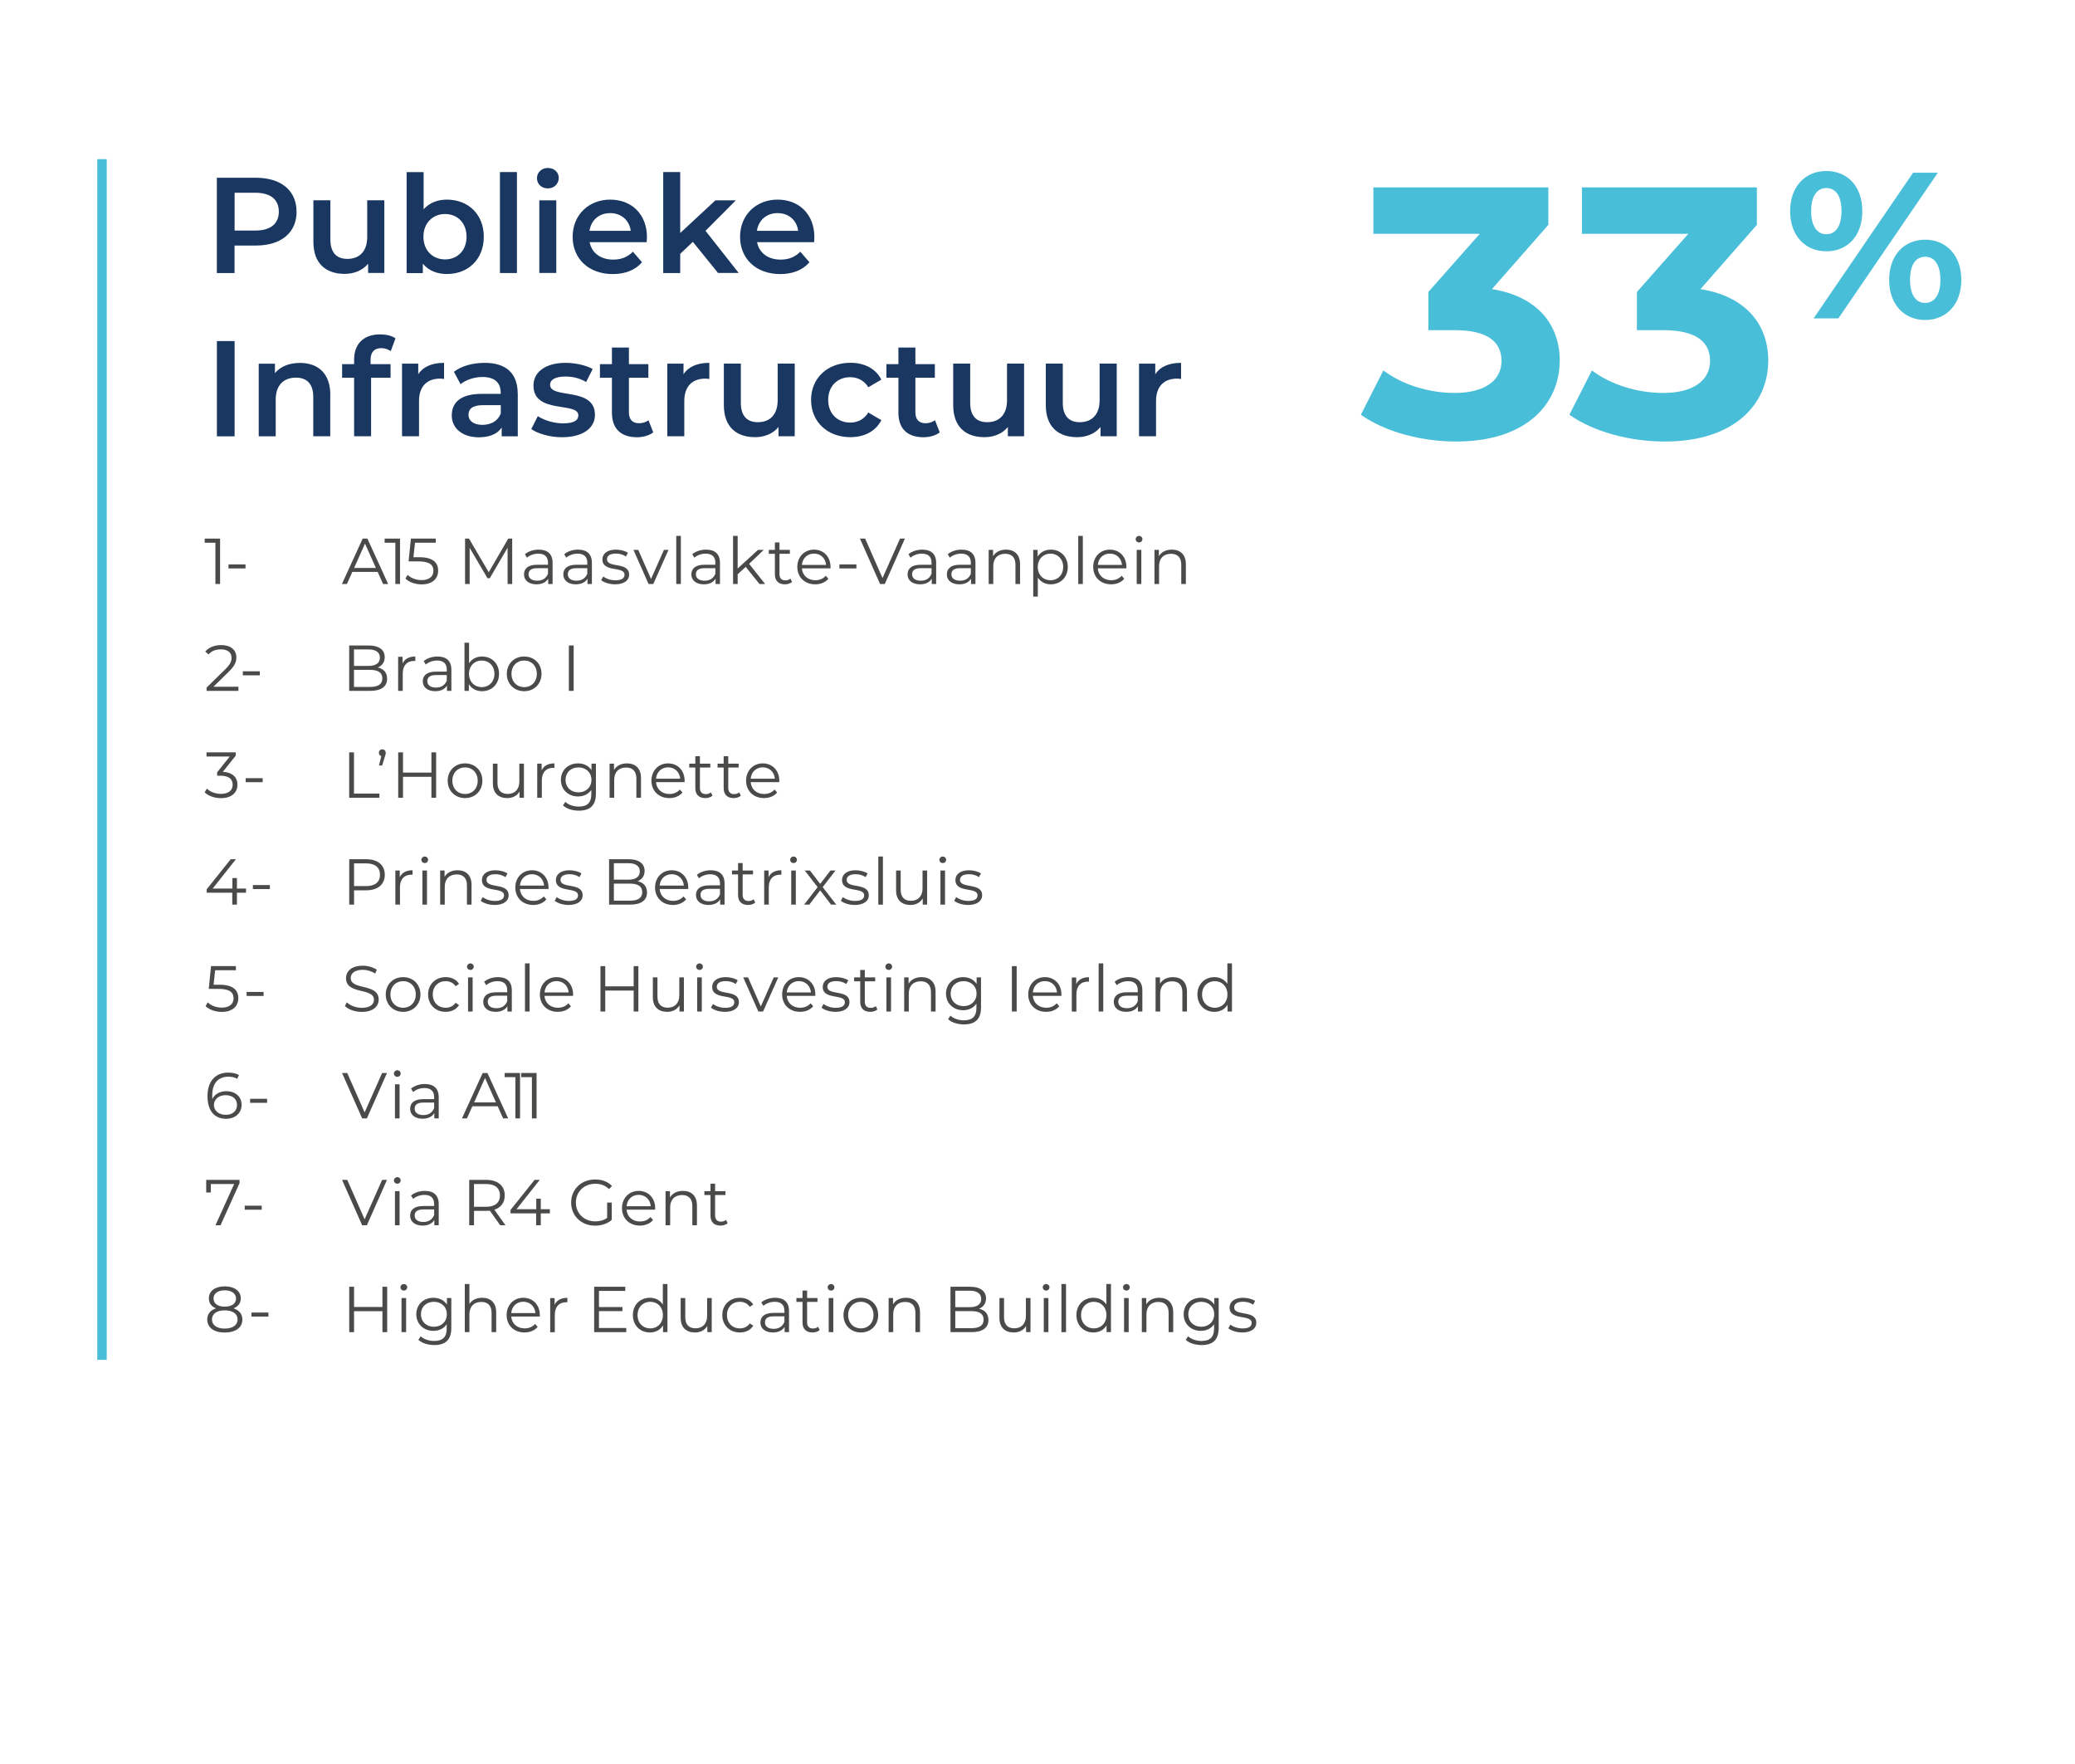 <?xml version="1.0" encoding="UTF-8"?> <svg xmlns="http://www.w3.org/2000/svg" id="Laag_2" data-name="Laag 2" viewBox="0 0 320 272"><rect x="15" y="24.54" width="1.46" height="185.14" fill="#49bed8" stroke-width="0"></rect><g><path d="M45.74,32.64c0,3.23-2.39,5.22-6.25,5.22h-3.32v4.24h-2.73v-14.69h6.04c3.86,0,6.25,1.97,6.25,5.22ZM43,32.64c0-1.85-1.24-2.92-3.63-2.92h-3.19v5.83h3.19c2.39,0,3.63-1.07,3.63-2.92Z" fill="#193760" stroke-width="0"></path><path d="M59.27,30.89v11.2h-2.5v-1.43c-.84,1.03-2.16,1.57-3.61,1.57-2.87,0-4.83-1.57-4.83-4.95v-6.4h2.62v6.04c0,2.04.96,3,2.62,3,1.83,0,3.06-1.13,3.06-3.38v-5.66h2.62Z" fill="#193760" stroke-width="0"></path><path d="M74.61,36.5c0,3.48-2.41,5.75-5.69,5.75-1.53,0-2.83-.52-3.71-1.59v1.45h-2.5v-15.57h2.62v5.73c.9-1.01,2.16-1.49,3.59-1.49,3.27,0,5.69,2.25,5.69,5.73ZM71.95,36.5c0-2.14-1.43-3.5-3.31-3.5s-3.34,1.36-3.34,3.5,1.45,3.5,3.34,3.5,3.31-1.36,3.31-3.5Z" fill="#193760" stroke-width="0"></path><path d="M77.1,26.53h2.62v15.57h-2.62v-15.57Z" fill="#193760" stroke-width="0"></path><path d="M82.81,27.47c0-.88.71-1.57,1.68-1.57s1.68.65,1.68,1.51c0,.92-.69,1.64-1.68,1.64s-1.68-.69-1.68-1.57ZM83.17,30.89h2.62v11.2h-2.62v-11.2Z" fill="#193760" stroke-width="0"></path><path d="M99.72,37.34h-8.79c.31,1.64,1.68,2.69,3.63,2.69,1.26,0,2.24-.4,3.04-1.22l1.41,1.62c-1.01,1.2-2.58,1.83-4.51,1.83-3.76,0-6.19-2.41-6.19-5.75s2.45-5.73,5.79-5.73,5.67,2.29,5.67,5.79c0,.21-.02.52-.04.78ZM90.91,35.59h6.36c-.21-1.62-1.45-2.73-3.17-2.73s-2.94,1.09-3.19,2.73Z" fill="#193760" stroke-width="0"></path><path d="M106.85,37.29l-1.95,1.85v2.96h-2.62v-15.57h2.62v9.4l5.43-5.04h3.15l-4.68,4.7,5.12,6.5h-3.19l-3.88-4.8Z" fill="#193760" stroke-width="0"></path><path d="M125.54,37.34h-8.79c.31,1.64,1.68,2.69,3.63,2.69,1.26,0,2.24-.4,3.04-1.22l1.41,1.62c-1.01,1.2-2.58,1.83-4.51,1.83-3.76,0-6.19-2.41-6.19-5.75s2.45-5.73,5.79-5.73,5.67,2.29,5.67,5.79c0,.21-.02.52-.04.78ZM116.73,35.59h6.36c-.21-1.62-1.45-2.73-3.17-2.73s-2.94,1.09-3.19,2.73Z" fill="#193760" stroke-width="0"></path></g><g><path d="M33.45,52.59h2.73v14.69h-2.73v-14.69Z" fill="#193760" stroke-width="0"></path><path d="M50.93,60.85v6.42h-2.62v-6.08c0-1.99-.99-2.96-2.66-2.96-1.87,0-3.13,1.13-3.13,3.38v5.67h-2.62v-11.2h2.5v1.45c.86-1.03,2.22-1.57,3.86-1.57,2.69,0,4.68,1.53,4.68,4.91Z" fill="#193760" stroke-width="0"></path><path d="M57.15,55.48v.67h3.08v2.1h-3v9.02h-2.62v-9.02h-1.85v-2.1h1.85v-.71c0-2.35,1.41-3.88,4.01-3.88.9,0,1.78.19,2.37.61l-.73,1.97c-.4-.27-.9-.46-1.45-.46-1.09,0-1.66.61-1.66,1.8Z" fill="#193760" stroke-width="0"></path><path d="M68.48,55.94v2.5c-.23-.04-.42-.06-.61-.06-1.99,0-3.25,1.17-3.25,3.46v5.43h-2.62v-11.2h2.5v1.64c.76-1.17,2.12-1.76,3.99-1.76Z" fill="#193760" stroke-width="0"></path><path d="M79.85,60.71v6.57h-2.48v-1.36c-.63.97-1.85,1.51-3.52,1.51-2.56,0-4.18-1.41-4.18-3.36s1.26-3.34,4.66-3.34h2.89v-.17c0-1.53-.92-2.43-2.79-2.43-1.26,0-2.56.42-3.4,1.11l-1.03-1.91c1.2-.92,2.94-1.38,4.74-1.38,3.23,0,5.1,1.53,5.1,4.76ZM77.23,63.77v-1.3h-2.71c-1.78,0-2.27.67-2.27,1.49,0,.94.8,1.55,2.14,1.55s2.39-.59,2.83-1.74Z" fill="#193760" stroke-width="0"></path><path d="M81.93,66.16l1.01-1.99c.99.65,2.5,1.11,3.9,1.11,1.66,0,2.35-.46,2.35-1.24,0-2.14-6.92-.13-6.92-4.59,0-2.12,1.91-3.5,4.93-3.5,1.49,0,3.19.36,4.2.96l-1.01,1.99c-1.07-.63-2.14-.84-3.21-.84-1.59,0-2.35.52-2.35,1.26,0,2.27,6.92.25,6.92,4.64,0,2.1-1.93,3.46-5.08,3.46-1.87,0-3.73-.55-4.74-1.26Z" fill="#193760" stroke-width="0"></path><path d="M100.75,66.66c-.63.5-1.57.76-2.52.76-2.45,0-3.86-1.3-3.86-3.78v-5.39h-1.85v-2.1h1.85v-2.56h2.62v2.56h3v2.1h-3v5.33c0,1.09.54,1.68,1.55,1.68.54,0,1.07-.15,1.47-.46l.73,1.87Z" fill="#193760" stroke-width="0"></path><path d="M109.39,55.94v2.5c-.23-.04-.42-.06-.61-.06-1.99,0-3.25,1.17-3.25,3.46v5.43h-2.62v-11.2h2.5v1.64c.75-1.17,2.12-1.76,3.99-1.76Z" fill="#193760" stroke-width="0"></path><path d="M122.56,56.07v11.2h-2.5v-1.43c-.84,1.03-2.16,1.57-3.61,1.57-2.87,0-4.82-1.57-4.82-4.95v-6.4h2.62v6.04c0,2.04.96,3,2.62,3,1.83,0,3.06-1.13,3.06-3.38v-5.66h2.62Z" fill="#193760" stroke-width="0"></path><path d="M125.08,61.67c0-3.36,2.52-5.73,6.06-5.73,2.18,0,3.92.9,4.78,2.6l-2.01,1.17c-.67-1.07-1.68-1.55-2.79-1.55-1.93,0-3.4,1.34-3.4,3.5s1.47,3.5,3.4,3.5c1.11,0,2.12-.48,2.79-1.55l2.01,1.18c-.86,1.68-2.6,2.62-4.78,2.62-3.55,0-6.06-2.39-6.06-5.75Z" fill="#193760" stroke-width="0"></path><path d="M144.93,66.66c-.63.5-1.57.76-2.52.76-2.45,0-3.86-1.3-3.86-3.78v-5.39h-1.85v-2.1h1.85v-2.56h2.62v2.56h3v2.1h-3v5.33c0,1.09.54,1.68,1.55,1.68.54,0,1.07-.15,1.47-.46l.73,1.87Z" fill="#193760" stroke-width="0"></path><path d="M157.93,56.07v11.2h-2.5v-1.43c-.84,1.03-2.16,1.57-3.61,1.57-2.87,0-4.82-1.57-4.82-4.95v-6.4h2.62v6.04c0,2.04.96,3,2.62,3,1.83,0,3.06-1.13,3.06-3.38v-5.66h2.62Z" fill="#193760" stroke-width="0"></path><path d="M172.22,56.07v11.2h-2.5v-1.43c-.84,1.03-2.16,1.57-3.61,1.57-2.88,0-4.83-1.57-4.83-4.95v-6.4h2.62v6.04c0,2.04.96,3,2.62,3,1.82,0,3.06-1.13,3.06-3.38v-5.66h2.62Z" fill="#193760" stroke-width="0"></path><path d="M182.14,55.94v2.5c-.23-.04-.42-.06-.61-.06-1.99,0-3.25,1.17-3.25,3.46v5.43h-2.62v-11.2h2.5v1.64c.76-1.17,2.12-1.76,3.99-1.76Z" fill="#193760" stroke-width="0"></path></g><g><path d="M33.94,83.05v7h-.72v-6.36h-1.65v-.64h2.37Z" fill="#4a4a49" stroke-width="0"></path><path d="M35.24,87.03h2.62v.62h-2.62v-.62Z" fill="#4a4a49" stroke-width="0"></path></g><g><path d="M58.24,88.18h-3.9l-.84,1.87h-.77l3.2-7h.73l3.2,7h-.78l-.84-1.87ZM57.97,87.58l-1.68-3.76-1.68,3.76h3.36Z" fill="#4a4a49" stroke-width="0"></path><path d="M61.69,83.05v7h-.72v-6.36h-1.65v-.64h2.37Z" fill="#4a4a49" stroke-width="0"></path><path d="M67.57,87.99c0,1.19-.83,2.12-2.54,2.12-1.01,0-1.97-.35-2.51-.9l.35-.57c.45.47,1.25.81,2.15.81,1.19,0,1.82-.58,1.82-1.43,0-.9-.56-1.46-2.34-1.46h-1.49l.36-3.51h3.83v.64h-3.2l-.24,2.23h.9c2.11,0,2.91.83,2.91,2.07Z" fill="#4a4a49" stroke-width="0"></path><path d="M78.99,83.05v7h-.71v-5.6l-2.75,4.71h-.35l-2.75-4.68v5.57h-.71v-7h.61l3.04,5.19,3.01-5.19h.61Z" fill="#4a4a49" stroke-width="0"></path><path d="M85.22,86.79v3.26h-.68v-.82c-.32.54-.94.87-1.81.87-1.19,0-1.92-.62-1.92-1.53,0-.81.52-1.49,2.03-1.49h1.67v-.32c0-.9-.51-1.39-1.49-1.39-.68,0-1.32.24-1.75.62l-.32-.53c.53-.45,1.31-.71,2.14-.71,1.36,0,2.13.68,2.13,2.04ZM84.51,88.47v-.86h-1.65c-1.02,0-1.35.4-1.35.94,0,.61.49.99,1.33.99s1.39-.38,1.67-1.07Z" fill="#4a4a49" stroke-width="0"></path><path d="M91.28,86.79v3.26h-.68v-.82c-.32.54-.94.87-1.81.87-1.19,0-1.92-.62-1.92-1.53,0-.81.52-1.49,2.03-1.49h1.67v-.32c0-.9-.51-1.39-1.49-1.39-.68,0-1.32.24-1.75.62l-.32-.53c.53-.45,1.31-.71,2.14-.71,1.36,0,2.13.68,2.13,2.04ZM90.57,88.47v-.86h-1.65c-1.02,0-1.35.4-1.35.94,0,.61.49.99,1.33.99s1.39-.38,1.67-1.07Z" fill="#4a4a49" stroke-width="0"></path><path d="M92.71,89.45l.32-.56c.42.33,1.13.59,1.87.59,1,0,1.41-.34,1.41-.86,0-1.37-3.41-.29-3.41-2.37,0-.86.74-1.5,2.08-1.5.68,0,1.42.19,1.86.49l-.31.57c-.46-.32-1.01-.45-1.55-.45-.95,0-1.37.37-1.37.87,0,1.42,3.41.35,3.41,2.37,0,.91-.8,1.5-2.17,1.5-.87,0-1.71-.28-2.14-.65Z" fill="#4a4a49" stroke-width="0"></path><path d="M103.09,84.79l-2.34,5.26h-.73l-2.33-5.26h.74l1.97,4.48,1.99-4.48h.7Z" fill="#4a4a49" stroke-width="0"></path><path d="M104.29,82.63h.71v7.42h-.71v-7.42Z" fill="#4a4a49" stroke-width="0"></path><path d="M111.03,86.79v3.26h-.68v-.82c-.32.54-.94.87-1.81.87-1.19,0-1.92-.62-1.92-1.53,0-.81.52-1.49,2.03-1.49h1.67v-.32c0-.9-.51-1.39-1.49-1.39-.68,0-1.32.24-1.75.62l-.32-.53c.53-.45,1.31-.71,2.14-.71,1.36,0,2.13.68,2.13,2.04ZM110.32,88.47v-.86h-1.65c-1.02,0-1.35.4-1.35.94,0,.61.49.99,1.33.99s1.39-.38,1.67-1.07Z" fill="#4a4a49" stroke-width="0"></path><path d="M115,87.41l-1.24,1.14v1.5h-.71v-7.42h.71v5.03l3.14-2.87h.88l-2.25,2.15,2.46,3.11h-.87l-2.12-2.64Z" fill="#4a4a49" stroke-width="0"></path><path d="M122.15,89.73c-.28.25-.7.37-1.11.37-.99,0-1.54-.56-1.54-1.53v-3.18h-.94v-.6h.94v-1.15h.71v1.15h1.6v.6h-1.6v3.14c0,.62.32.96.91.96.29,0,.58-.09.78-.27l.25.51Z" fill="#4a4a49" stroke-width="0"></path><path d="M128.07,87.64h-4.4c.08,1.1.92,1.83,2.07,1.83.64,0,1.21-.23,1.61-.69l.4.46c-.47.56-1.2.86-2.03.86-1.64,0-2.76-1.12-2.76-2.68s1.09-2.67,2.57-2.67,2.55,1.09,2.55,2.67c0,.06,0,.14,0,.22ZM123.67,87.11h3.73c-.09-1.03-.84-1.75-1.87-1.75s-1.77.72-1.86,1.75Z" fill="#4a4a49" stroke-width="0"></path><path d="M129.45,87.03h2.62v.62h-2.62v-.62Z" fill="#4a4a49" stroke-width="0"></path><path d="M139.55,83.05l-3.1,7h-.73l-3.1-7h.8l2.68,6.08,2.7-6.08h.75Z" fill="#4a4a49" stroke-width="0"></path><path d="M144.37,86.79v3.26h-.68v-.82c-.32.54-.94.87-1.81.87-1.19,0-1.92-.62-1.92-1.53,0-.81.52-1.49,2.03-1.49h1.67v-.32c0-.9-.51-1.39-1.49-1.39-.68,0-1.32.24-1.75.62l-.32-.53c.53-.45,1.31-.71,2.14-.71,1.36,0,2.13.68,2.13,2.04ZM143.66,88.47v-.86h-1.65c-1.02,0-1.35.4-1.35.94,0,.61.49.99,1.33.99s1.39-.38,1.67-1.07Z" fill="#4a4a49" stroke-width="0"></path><path d="M150.43,86.79v3.26h-.68v-.82c-.32.54-.94.87-1.81.87-1.19,0-1.92-.62-1.92-1.53,0-.81.52-1.49,2.03-1.49h1.67v-.32c0-.9-.51-1.39-1.49-1.39-.68,0-1.32.24-1.75.62l-.32-.53c.53-.45,1.31-.71,2.14-.71,1.36,0,2.13.68,2.13,2.04ZM149.72,88.47v-.86h-1.65c-1.02,0-1.35.4-1.35.94,0,.61.49.99,1.33.99s1.39-.38,1.67-1.07Z" fill="#4a4a49" stroke-width="0"></path><path d="M157.31,87v3.05h-.71v-2.98c0-1.11-.58-1.68-1.58-1.68-1.13,0-1.84.7-1.84,1.9v2.76h-.71v-5.26h.68v.97c.38-.64,1.09-1.01,2-1.01,1.28,0,2.16.74,2.16,2.25Z" fill="#4a4a49" stroke-width="0"></path><path d="M164.67,87.42c0,1.6-1.12,2.68-2.62,2.68-.84,0-1.56-.36-2-1.04v2.93h-.71v-7.2h.68v1.04c.43-.7,1.16-1.08,2.03-1.08,1.5,0,2.62,1.08,2.62,2.67ZM163.96,87.42c0-1.22-.85-2.05-1.96-2.05s-1.96.83-1.96,2.05.84,2.05,1.96,2.05,1.96-.82,1.96-2.05Z" fill="#4a4a49" stroke-width="0"></path><path d="M166.28,82.63h.71v7.42h-.71v-7.42Z" fill="#4a4a49" stroke-width="0"></path><path d="M173.7,87.64h-4.4c.08,1.1.92,1.83,2.07,1.83.64,0,1.21-.23,1.61-.69l.4.46c-.47.56-1.2.86-2.03.86-1.64,0-2.76-1.12-2.76-2.68s1.09-2.67,2.57-2.67,2.55,1.09,2.55,2.67c0,.06-.01.14-.01.22ZM169.3,87.11h3.73c-.09-1.03-.84-1.75-1.87-1.75s-1.77.72-1.86,1.75Z" fill="#4a4a49" stroke-width="0"></path><path d="M175.14,83.13c0-.27.23-.5.52-.5s.52.22.52.49c0,.29-.22.52-.52.52s-.52-.23-.52-.51ZM175.3,84.79h.71v5.26h-.71v-5.26Z" fill="#4a4a49" stroke-width="0"></path><path d="M182.88,87v3.05h-.71v-2.98c0-1.11-.58-1.68-1.58-1.68-1.13,0-1.84.7-1.84,1.9v2.76h-.71v-5.26h.68v.97c.38-.64,1.09-1.01,2-1.01,1.28,0,2.16.74,2.16,2.25Z" fill="#4a4a49" stroke-width="0"></path></g><g><path d="M36.77,105.89v.64h-4.91v-.51l2.91-2.85c.79-.78.94-1.25.94-1.73,0-.81-.57-1.31-1.64-1.31-.82,0-1.45.25-1.91.78l-.51-.44c.54-.64,1.41-1,2.48-1,1.42,0,2.32.72,2.32,1.89,0,.67-.21,1.27-1.15,2.19l-2.38,2.34h3.85Z" fill="#4a4a49" stroke-width="0"></path><path d="M37.45,103.51h2.62v.62h-2.62v-.62Z" fill="#4a4a49" stroke-width="0"></path></g><g><path d="M59.7,104.66c0,1.19-.88,1.87-2.63,1.87h-3.22v-7h3.02c1.56,0,2.46.66,2.46,1.8,0,.8-.43,1.33-1.07,1.59.9.2,1.44.79,1.44,1.74ZM54.59,100.14v2.54h2.23c1.12,0,1.77-.43,1.77-1.27s-.65-1.27-1.77-1.27h-2.23ZM58.96,104.6c0-.91-.67-1.31-1.9-1.31h-2.47v2.63h2.47c1.23,0,1.9-.4,1.9-1.32Z" fill="#4a4a49" stroke-width="0"></path><path d="M64.05,101.23v.69c-.06,0-.12-.01-.17-.01-1.1,0-1.77.7-1.77,1.94v2.68h-.71v-5.26h.68v1.03c.33-.7,1-1.07,1.97-1.07Z" fill="#4a4a49" stroke-width="0"></path><path d="M69.61,103.27v3.26h-.68v-.82c-.32.54-.94.87-1.81.87-1.19,0-1.92-.62-1.92-1.53,0-.81.52-1.49,2.03-1.49h1.67v-.32c0-.9-.51-1.39-1.49-1.39-.68,0-1.32.24-1.75.62l-.32-.53c.53-.45,1.31-.71,2.14-.71,1.36,0,2.13.68,2.13,2.04ZM68.9,104.95v-.86h-1.65c-1.02,0-1.35.4-1.35.94,0,.61.49.99,1.33.99s1.39-.38,1.67-1.07Z" fill="#4a4a49" stroke-width="0"></path><path d="M76.96,103.9c0,1.59-1.12,2.68-2.62,2.68-.87,0-1.6-.38-2.03-1.09v1.04h-.68v-7.42h.71v3.16c.44-.68,1.16-1.04,2-1.04,1.5,0,2.62,1.08,2.62,2.67ZM76.25,103.9c0-1.23-.85-2.05-1.96-2.05s-1.96.82-1.96,2.05.84,2.05,1.96,2.05,1.96-.82,1.96-2.05Z" fill="#4a4a49" stroke-width="0"></path><path d="M78.16,103.9c0-1.56,1.14-2.67,2.68-2.67s2.67,1.11,2.67,2.67-1.13,2.68-2.67,2.68-2.68-1.12-2.68-2.68ZM82.79,103.9c0-1.23-.83-2.05-1.95-2.05s-1.96.82-1.96,2.05.84,2.05,1.96,2.05,1.95-.82,1.95-2.05Z" fill="#4a4a49" stroke-width="0"></path><path d="M87.73,99.53h.74v7h-.74v-7Z" fill="#4a4a49" stroke-width="0"></path></g><g><path d="M36.62,121c0,1.17-.85,2.07-2.54,2.07-1.01,0-1.98-.35-2.52-.9l.35-.57c.45.47,1.26.81,2.17.81,1.16,0,1.8-.54,1.8-1.41s-.59-1.39-1.89-1.39h-.5v-.53l1.94-2.43h-3.58v-.64h4.5v.51l-1.98,2.49c1.5.08,2.25.87,2.25,1.99Z" fill="#4a4a49" stroke-width="0"></path><path d="M37.89,119.99h2.62v.62h-2.62v-.62Z" fill="#4a4a49" stroke-width="0"></path></g><g><path d="M53.85,116.01h.74v6.36h3.92v.64h-4.66v-7Z" fill="#4a4a49" stroke-width="0"></path><path d="M59.49,116.08c0,.17-.04.29-.13.57l-.43,1.38h-.48l.35-1.44c-.22-.07-.37-.25-.37-.51,0-.32.23-.54.53-.54s.53.24.53.54Z" fill="#4a4a49" stroke-width="0"></path><path d="M67.26,116.01v7h-.73v-3.23h-4.38v3.23h-.74v-7h.74v3.12h4.38v-3.12h.73Z" fill="#4a4a49" stroke-width="0"></path><path d="M69.04,120.38c0-1.56,1.14-2.67,2.68-2.67s2.67,1.11,2.67,2.67-1.13,2.68-2.67,2.68-2.68-1.12-2.68-2.68ZM73.67,120.38c0-1.23-.83-2.05-1.95-2.05s-1.96.82-1.96,2.05.84,2.05,1.96,2.05,1.95-.82,1.95-2.05Z" fill="#4a4a49" stroke-width="0"></path><path d="M80.8,117.75v5.26h-.68v-.96c-.37.64-1.05,1.01-1.89,1.01-1.34,0-2.22-.75-2.22-2.26v-3.05h.71v2.98c0,1.12.58,1.69,1.58,1.69,1.1,0,1.79-.71,1.79-1.91v-2.76h.71Z" fill="#4a4a49" stroke-width="0"></path><path d="M85.5,117.71v.69c-.06,0-.12-.01-.17-.01-1.1,0-1.77.7-1.77,1.94v2.68h-.71v-5.26h.68v1.03c.33-.7,1-1.07,1.97-1.07Z" fill="#4a4a49" stroke-width="0"></path><path d="M91.9,117.75v4.62c0,1.81-.89,2.63-2.63,2.63-.96,0-1.9-.29-2.45-.81l.36-.54c.5.45,1.26.72,2.07.72,1.33,0,1.94-.61,1.94-1.91v-.67c-.44.67-1.19,1.02-2.05,1.02-1.5,0-2.64-1.05-2.64-2.56s1.14-2.54,2.64-2.54c.88,0,1.64.36,2.08,1.05v-1.01h.68ZM91.21,120.25c0-1.14-.84-1.92-2-1.92s-1.99.78-1.99,1.92.83,1.93,1.99,1.93,2-.79,2-1.93Z" fill="#4a4a49" stroke-width="0"></path><path d="M98.85,119.96v3.05h-.71v-2.98c0-1.11-.58-1.68-1.58-1.68-1.13,0-1.84.7-1.84,1.9v2.76h-.71v-5.26h.68v.97c.38-.64,1.09-1.01,2-1.01,1.28,0,2.16.74,2.16,2.25Z" fill="#4a4a49" stroke-width="0"></path><path d="M105.57,120.6h-4.4c.08,1.1.92,1.83,2.07,1.83.64,0,1.21-.23,1.61-.69l.4.46c-.47.56-1.2.86-2.03.86-1.64,0-2.76-1.12-2.76-2.68s1.09-2.67,2.57-2.67,2.55,1.09,2.55,2.67c0,.06,0,.14,0,.22ZM101.17,120.07h3.73c-.09-1.03-.84-1.75-1.87-1.75s-1.77.72-1.86,1.75Z" fill="#4a4a49" stroke-width="0"></path><path d="M109.88,122.69c-.28.25-.7.37-1.11.37-.99,0-1.54-.56-1.54-1.53v-3.18h-.94v-.6h.94v-1.15h.71v1.15h1.6v.6h-1.6v3.14c0,.62.32.96.91.96.29,0,.58-.09.78-.27l.25.51Z" fill="#4a4a49" stroke-width="0"></path><path d="M114.25,122.69c-.28.25-.7.37-1.11.37-.99,0-1.54-.56-1.54-1.53v-3.18h-.94v-.6h.94v-1.15h.71v1.15h1.6v.6h-1.6v3.14c0,.62.32.96.91.96.29,0,.58-.09.78-.27l.25.51Z" fill="#4a4a49" stroke-width="0"></path><path d="M120.17,120.6h-4.4c.08,1.1.92,1.83,2.07,1.83.64,0,1.21-.23,1.61-.69l.4.46c-.47.56-1.2.86-2.03.86-1.64,0-2.76-1.12-2.76-2.68s1.09-2.67,2.57-2.67,2.55,1.09,2.55,2.67c0,.06,0,.14,0,.22ZM115.77,120.07h3.73c-.09-1.03-.84-1.75-1.87-1.75s-1.77.72-1.86,1.75Z" fill="#4a4a49" stroke-width="0"></path></g><g><path d="M37.94,137.65h-1.4v1.84h-.72v-1.84h-3.95v-.52l3.71-4.64h.8l-3.58,4.52h3.04v-1.62h.7v1.62h1.4v.64Z" fill="#4a4a49" stroke-width="0"></path><path d="M39,136.47h2.62v.62h-2.62v-.62Z" fill="#4a4a49" stroke-width="0"></path></g><g><path d="M59.34,134.89c0,1.49-1.08,2.39-2.86,2.39h-1.88v2.21h-.74v-7h2.62c1.78,0,2.86.9,2.86,2.4ZM58.6,134.89c0-1.12-.74-1.76-2.14-1.76h-1.86v3.5h1.86c1.4,0,2.14-.64,2.14-1.74Z" fill="#4a4a49" stroke-width="0"></path><path d="M63.62,134.19v.69c-.06,0-.12-.01-.17-.01-1.1,0-1.77.7-1.77,1.94v2.68h-.71v-5.26h.68v1.03c.33-.7,1-1.07,1.97-1.07Z" fill="#4a4a49" stroke-width="0"></path><path d="M64.98,132.57c0-.27.23-.5.52-.5s.52.22.52.49c0,.29-.22.52-.52.52s-.52-.23-.52-.51ZM65.14,134.23h.71v5.26h-.71v-5.26Z" fill="#4a4a49" stroke-width="0"></path><path d="M72.72,136.44v3.05h-.71v-2.98c0-1.11-.58-1.68-1.58-1.68-1.13,0-1.84.7-1.84,1.9v2.76h-.71v-5.26h.68v.97c.38-.64,1.09-1.01,2-1.01,1.28,0,2.16.74,2.16,2.25Z" fill="#4a4a49" stroke-width="0"></path><path d="M74.13,138.89l.32-.56c.42.33,1.13.59,1.87.59,1,0,1.41-.34,1.41-.86,0-1.37-3.41-.29-3.41-2.37,0-.86.74-1.5,2.08-1.5.68,0,1.42.19,1.86.49l-.31.57c-.46-.32-1.01-.45-1.55-.45-.95,0-1.37.37-1.37.87,0,1.42,3.41.35,3.41,2.37,0,.91-.8,1.5-2.17,1.5-.87,0-1.71-.28-2.14-.65Z" fill="#4a4a49" stroke-width="0"></path><path d="M84.58,137.08h-4.4c.08,1.1.92,1.83,2.07,1.83.64,0,1.21-.23,1.61-.69l.4.46c-.47.56-1.2.86-2.03.86-1.64,0-2.76-1.12-2.76-2.68s1.09-2.67,2.57-2.67,2.55,1.09,2.55,2.67c0,.06,0,.14,0,.22ZM80.18,136.55h3.73c-.09-1.03-.84-1.75-1.87-1.75s-1.77.72-1.86,1.75Z" fill="#4a4a49" stroke-width="0"></path><path d="M85.54,138.89l.32-.56c.42.33,1.13.59,1.87.59,1,0,1.41-.34,1.41-.86,0-1.37-3.41-.29-3.41-2.37,0-.86.74-1.5,2.08-1.5.68,0,1.42.19,1.86.49l-.31.57c-.46-.32-1.01-.45-1.55-.45-.95,0-1.37.37-1.37.87,0,1.42,3.41.35,3.41,2.37,0,.91-.8,1.5-2.17,1.5-.87,0-1.71-.28-2.14-.65Z" fill="#4a4a49" stroke-width="0"></path><path d="M99.78,137.62c0,1.19-.88,1.87-2.63,1.87h-3.22v-7h3.02c1.56,0,2.46.66,2.46,1.8,0,.8-.43,1.33-1.07,1.59.9.2,1.44.79,1.44,1.74ZM94.67,133.1v2.54h2.23c1.12,0,1.77-.43,1.77-1.27s-.65-1.27-1.77-1.27h-2.23ZM99.04,137.56c0-.91-.67-1.31-1.9-1.31h-2.47v2.63h2.47c1.23,0,1.9-.4,1.9-1.32Z" fill="#4a4a49" stroke-width="0"></path><path d="M106.13,137.08h-4.4c.08,1.1.92,1.83,2.07,1.83.64,0,1.21-.23,1.61-.69l.4.46c-.47.56-1.2.86-2.03.86-1.64,0-2.76-1.12-2.76-2.68s1.09-2.67,2.57-2.67,2.55,1.09,2.55,2.67c0,.06-.01.14-.01.22ZM101.73,136.55h3.73c-.09-1.03-.84-1.75-1.87-1.75s-1.77.72-1.86,1.75Z" fill="#4a4a49" stroke-width="0"></path><path d="M111.74,136.23v3.26h-.68v-.82c-.32.54-.94.87-1.81.87-1.19,0-1.92-.62-1.92-1.53,0-.81.52-1.49,2.03-1.49h1.67v-.32c0-.9-.51-1.39-1.49-1.39-.68,0-1.32.24-1.75.62l-.32-.53c.53-.45,1.31-.71,2.14-.71,1.36,0,2.13.68,2.13,2.04ZM111.03,137.91v-.86h-1.65c-1.02,0-1.35.4-1.35.94,0,.61.49.99,1.33.99s1.39-.38,1.67-1.07Z" fill="#4a4a49" stroke-width="0"></path><path d="M116.47,139.17c-.28.25-.7.37-1.11.37-.99,0-1.54-.56-1.54-1.53v-3.18h-.94v-.6h.94v-1.15h.71v1.15h1.6v.6h-1.6v3.14c0,.62.32.96.91.96.29,0,.58-.09.78-.27l.25.51Z" fill="#4a4a49" stroke-width="0"></path><path d="M120.5,134.19v.69c-.06,0-.12-.01-.17-.01-1.1,0-1.77.7-1.77,1.94v2.68h-.71v-5.26h.68v1.03c.33-.7,1-1.07,1.97-1.07Z" fill="#4a4a49" stroke-width="0"></path><path d="M121.86,132.57c0-.27.23-.5.52-.5s.52.22.52.49c0,.29-.22.52-.52.52s-.52-.23-.52-.51ZM122.02,134.23h.71v5.26h-.71v-5.26Z" fill="#4a4a49" stroke-width="0"></path><path d="M128.16,139.49l-1.67-2.2-1.68,2.2h-.8l2.08-2.7-1.98-2.56h.8l1.58,2.06,1.58-2.06h.78l-1.98,2.56,2.1,2.7h-.81Z" fill="#4a4a49" stroke-width="0"></path><path d="M129.67,138.89l.32-.56c.42.33,1.13.59,1.87.59,1,0,1.41-.34,1.41-.86,0-1.37-3.41-.29-3.41-2.37,0-.86.74-1.5,2.08-1.5.68,0,1.42.19,1.86.49l-.31.57c-.46-.32-1.01-.45-1.55-.45-.95,0-1.37.37-1.37.87,0,1.42,3.41.35,3.41,2.37,0,.91-.8,1.5-2.17,1.5-.87,0-1.71-.28-2.14-.65Z" fill="#4a4a49" stroke-width="0"></path><path d="M135.45,132.07h.71v7.42h-.71v-7.42Z" fill="#4a4a49" stroke-width="0"></path><path d="M142.98,134.23v5.26h-.68v-.96c-.37.64-1.05,1.01-1.89,1.01-1.34,0-2.22-.75-2.22-2.26v-3.05h.71v2.98c0,1.12.58,1.69,1.58,1.69,1.1,0,1.79-.71,1.79-1.91v-2.76h.71Z" fill="#4a4a49" stroke-width="0"></path><path d="M144.87,132.57c0-.27.23-.5.52-.5s.52.22.52.49c0,.29-.22.52-.52.52s-.52-.23-.52-.51ZM145.03,134.23h.71v5.26h-.71v-5.26Z" fill="#4a4a49" stroke-width="0"></path><path d="M147.15,138.89l.32-.56c.42.33,1.13.59,1.87.59,1,0,1.41-.34,1.41-.86,0-1.37-3.41-.29-3.41-2.37,0-.86.74-1.5,2.08-1.5.68,0,1.42.19,1.86.49l-.31.57c-.46-.32-1.01-.45-1.55-.45-.95,0-1.37.37-1.37.87,0,1.42,3.41.35,3.41,2.37,0,.91-.8,1.5-2.17,1.5-.87,0-1.71-.28-2.14-.65Z" fill="#4a4a49" stroke-width="0"></path></g><g><path d="M36.75,153.91c0,1.19-.83,2.12-2.54,2.12-1.01,0-1.97-.35-2.51-.9l.35-.57c.45.47,1.25.81,2.15.81,1.19,0,1.82-.58,1.82-1.43,0-.9-.56-1.46-2.34-1.46h-1.49l.36-3.51h3.83v.64h-3.2l-.24,2.23h.9c2.11,0,2.91.83,2.91,2.07Z" fill="#4a4a49" stroke-width="0"></path><path d="M38.03,152.95h2.62v.62h-2.62v-.62Z" fill="#4a4a49" stroke-width="0"></path></g><g><path d="M53.19,155.12l.29-.57c.5.49,1.39.85,2.31.85,1.31,0,1.88-.55,1.88-1.24,0-1.92-4.31-.74-4.31-3.33,0-1.03.8-1.92,2.58-1.92.79,0,1.61.23,2.17.62l-.25.59c-.6-.39-1.3-.58-1.92-.58-1.28,0-1.85.57-1.85,1.27,0,1.92,4.31.76,4.31,3.31,0,1.03-.82,1.91-2.61,1.91-1.05,0-2.08-.37-2.6-.91Z" fill="#4a4a49" stroke-width="0"></path><path d="M59.49,153.34c0-1.56,1.14-2.67,2.68-2.67s2.67,1.11,2.67,2.67-1.13,2.68-2.67,2.68-2.68-1.12-2.68-2.68ZM64.12,153.34c0-1.23-.83-2.05-1.95-2.05s-1.96.82-1.96,2.05.84,2.05,1.96,2.05,1.95-.82,1.95-2.05Z" fill="#4a4a49" stroke-width="0"></path><path d="M66.02,153.34c0-1.57,1.14-2.67,2.71-2.67.89,0,1.64.35,2.06,1.04l-.53.36c-.36-.53-.92-.78-1.53-.78-1.15,0-1.99.82-1.99,2.05s.84,2.05,1.99,2.05c.61,0,1.17-.24,1.53-.77l.53.36c-.42.68-1.17,1.04-2.06,1.04-1.57,0-2.71-1.11-2.71-2.68Z" fill="#4a4a49" stroke-width="0"></path><path d="M72.02,149.05c0-.27.23-.5.52-.5s.52.22.52.49c0,.29-.22.52-.52.52s-.52-.23-.52-.51ZM72.18,150.71h.71v5.26h-.71v-5.26Z" fill="#4a4a49" stroke-width="0"></path><path d="M78.93,152.71v3.26h-.68v-.82c-.32.54-.94.87-1.81.87-1.19,0-1.92-.62-1.92-1.53,0-.81.52-1.49,2.03-1.49h1.67v-.32c0-.9-.51-1.39-1.49-1.39-.68,0-1.32.24-1.75.62l-.32-.53c.53-.45,1.31-.71,2.14-.71,1.36,0,2.13.68,2.13,2.04ZM78.22,154.39v-.86h-1.65c-1.02,0-1.35.4-1.35.94,0,.61.49.99,1.33.99s1.39-.38,1.67-1.07Z" fill="#4a4a49" stroke-width="0"></path><path d="M80.96,148.55h.71v7.42h-.71v-7.42Z" fill="#4a4a49" stroke-width="0"></path><path d="M88.37,153.56h-4.4c.08,1.1.92,1.83,2.07,1.83.64,0,1.21-.23,1.61-.69l.4.46c-.47.56-1.2.86-2.03.86-1.64,0-2.76-1.12-2.76-2.68s1.09-2.67,2.57-2.67,2.55,1.09,2.55,2.67c0,.06-.01.14-.01.22ZM83.97,153.03h3.73c-.09-1.03-.84-1.75-1.87-1.75s-1.77.72-1.86,1.75Z" fill="#4a4a49" stroke-width="0"></path><path d="M98.45,148.97v7h-.73v-3.23h-4.38v3.23h-.74v-7h.74v3.12h4.38v-3.12h.73Z" fill="#4a4a49" stroke-width="0"></path><path d="M105.47,150.71v5.26h-.68v-.96c-.37.64-1.05,1.01-1.89,1.01-1.34,0-2.22-.75-2.22-2.26v-3.05h.71v2.98c0,1.12.58,1.69,1.58,1.69,1.1,0,1.79-.71,1.79-1.91v-2.76h.71Z" fill="#4a4a49" stroke-width="0"></path><path d="M107.36,149.05c0-.27.23-.5.52-.5s.52.22.52.49c0,.29-.22.52-.52.52s-.52-.23-.52-.51ZM107.52,150.71h.71v5.26h-.71v-5.26Z" fill="#4a4a49" stroke-width="0"></path><path d="M109.64,155.37l.32-.56c.42.33,1.13.59,1.87.59,1,0,1.41-.34,1.41-.86,0-1.37-3.41-.29-3.41-2.37,0-.86.74-1.5,2.08-1.5.68,0,1.42.19,1.86.49l-.31.57c-.46-.32-1.01-.45-1.55-.45-.95,0-1.37.37-1.37.87,0,1.42,3.41.35,3.41,2.37,0,.91-.8,1.5-2.17,1.5-.87,0-1.71-.28-2.14-.65Z" fill="#4a4a49" stroke-width="0"></path><path d="M120.02,150.71l-2.34,5.26h-.73l-2.33-5.26h.74l1.97,4.48,1.99-4.48h.7Z" fill="#4a4a49" stroke-width="0"></path><path d="M125.73,153.56h-4.4c.08,1.1.92,1.83,2.07,1.83.64,0,1.21-.23,1.61-.69l.4.46c-.47.56-1.2.86-2.03.86-1.64,0-2.76-1.12-2.76-2.68s1.09-2.67,2.57-2.67,2.55,1.09,2.55,2.67c0,.06-.01.14-.01.22ZM121.33,153.03h3.73c-.09-1.03-.84-1.75-1.87-1.75s-1.77.72-1.86,1.75Z" fill="#4a4a49" stroke-width="0"></path><path d="M126.69,155.37l.32-.56c.42.33,1.13.59,1.87.59,1,0,1.41-.34,1.41-.86,0-1.37-3.41-.29-3.41-2.37,0-.86.74-1.5,2.08-1.5.68,0,1.42.19,1.86.49l-.31.57c-.46-.32-1.01-.45-1.55-.45-.95,0-1.37.37-1.37.87,0,1.42,3.41.35,3.41,2.37,0,.91-.8,1.5-2.17,1.5-.87,0-1.71-.28-2.14-.65Z" fill="#4a4a49" stroke-width="0"></path><path d="M135.31,155.65c-.28.25-.7.37-1.11.37-.99,0-1.54-.56-1.54-1.53v-3.18h-.94v-.6h.94v-1.15h.71v1.15h1.6v.6h-1.6v3.14c0,.62.32.96.91.96.29,0,.58-.09.78-.27l.25.51Z" fill="#4a4a49" stroke-width="0"></path><path d="M136.54,149.05c0-.27.23-.5.52-.5s.52.22.52.49c0,.29-.22.52-.52.52s-.52-.23-.52-.51ZM136.7,150.71h.71v5.26h-.71v-5.26Z" fill="#4a4a49" stroke-width="0"></path><path d="M144.28,152.92v3.05h-.71v-2.98c0-1.11-.58-1.68-1.58-1.68-1.13,0-1.84.7-1.84,1.9v2.76h-.71v-5.26h.68v.97c.38-.64,1.09-1.01,2-1.01,1.28,0,2.16.74,2.16,2.25Z" fill="#4a4a49" stroke-width="0"></path><path d="M151.29,150.71v4.62c0,1.81-.89,2.63-2.63,2.63-.96,0-1.9-.29-2.45-.81l.36-.54c.5.45,1.26.72,2.07.72,1.33,0,1.94-.61,1.94-1.91v-.67c-.44.67-1.19,1.02-2.05,1.02-1.5,0-2.64-1.05-2.64-2.56s1.14-2.54,2.64-2.54c.88,0,1.64.36,2.08,1.05v-1.01h.68ZM150.6,153.21c0-1.14-.84-1.92-2-1.92s-1.99.78-1.99,1.92.83,1.93,1.99,1.93,2-.79,2-1.93Z" fill="#4a4a49" stroke-width="0"></path><path d="M156.05,148.97h.74v7h-.74v-7Z" fill="#4a4a49" stroke-width="0"></path><path d="M163.68,153.56h-4.4c.08,1.1.92,1.83,2.07,1.83.64,0,1.21-.23,1.61-.69l.4.46c-.47.56-1.2.86-2.03.86-1.64,0-2.76-1.12-2.76-2.68s1.09-2.67,2.57-2.67,2.55,1.09,2.55,2.67c0,.06,0,.14,0,.22ZM159.28,153.03h3.73c-.09-1.03-.84-1.75-1.87-1.75s-1.77.72-1.86,1.75Z" fill="#4a4a49" stroke-width="0"></path><path d="M167.94,150.67v.69c-.06,0-.12,0-.17,0-1.1,0-1.77.7-1.77,1.94v2.68h-.71v-5.26h.68v1.03c.33-.7,1-1.07,1.97-1.07Z" fill="#4a4a49" stroke-width="0"></path><path d="M169.43,148.55h.71v7.42h-.71v-7.42Z" fill="#4a4a49" stroke-width="0"></path><path d="M176.17,152.71v3.26h-.68v-.82c-.32.54-.94.87-1.81.87-1.19,0-1.92-.62-1.92-1.53,0-.81.52-1.49,2.03-1.49h1.67v-.32c0-.9-.51-1.39-1.49-1.39-.68,0-1.32.24-1.75.62l-.32-.53c.53-.45,1.31-.71,2.14-.71,1.36,0,2.13.68,2.13,2.04ZM175.46,154.39v-.86h-1.65c-1.02,0-1.35.4-1.35.94,0,.61.49.99,1.33.99s1.39-.38,1.67-1.07Z" fill="#4a4a49" stroke-width="0"></path><path d="M183.05,152.92v3.05h-.71v-2.98c0-1.11-.58-1.68-1.58-1.68-1.13,0-1.84.7-1.84,1.9v2.76h-.71v-5.26h.68v.97c.38-.64,1.09-1.01,2-1.01,1.28,0,2.16.74,2.16,2.25Z" fill="#4a4a49" stroke-width="0"></path><path d="M189.99,148.55v7.42h-.68v-1.04c-.43.71-1.16,1.09-2.03,1.09-1.5,0-2.62-1.09-2.62-2.68s1.12-2.67,2.62-2.67c.84,0,1.56.36,2,1.04v-3.16h.71ZM189.29,153.34c0-1.23-.84-2.05-1.95-2.05s-1.96.82-1.96,2.05.84,2.05,1.96,2.05,1.95-.82,1.95-2.05Z" fill="#4a4a49" stroke-width="0"></path></g><g><path d="M37.26,170.36c0,1.31-1.03,2.15-2.39,2.15-1.86,0-2.87-1.29-2.87-3.5,0-2.38,1.3-3.62,3.2-3.62.63,0,1.22.11,1.66.38l-.29.58c-.36-.24-.84-.33-1.36-.33-1.51,0-2.48.97-2.48,2.87,0,.16,0,.36.03.57.35-.77,1.17-1.2,2.14-1.2,1.39,0,2.36.82,2.36,2.1ZM36.55,170.38c0-.92-.68-1.51-1.76-1.51s-1.8.66-1.8,1.53c0,.77.64,1.5,1.85,1.5,1.01,0,1.71-.59,1.71-1.52Z" fill="#4a4a49" stroke-width="0"></path><path d="M38.57,169.43h2.62v.62h-2.62v-.62Z" fill="#4a4a49" stroke-width="0"></path></g><g><path d="M59.68,165.45l-3.1,7h-.73l-3.1-7h.8l2.68,6.08,2.7-6.08h.75Z" fill="#4a4a49" stroke-width="0"></path><path d="M60.75,165.53c0-.27.23-.5.52-.5s.52.22.52.49c0,.29-.22.52-.52.52s-.52-.23-.52-.51ZM60.91,167.19h.71v5.26h-.71v-5.26Z" fill="#4a4a49" stroke-width="0"></path><path d="M67.66,169.19v3.26h-.68v-.82c-.32.54-.94.87-1.81.87-1.19,0-1.92-.62-1.92-1.53,0-.81.52-1.49,2.03-1.49h1.67v-.32c0-.9-.51-1.39-1.49-1.39-.68,0-1.32.24-1.75.62l-.32-.53c.53-.45,1.31-.71,2.14-.71,1.36,0,2.13.68,2.13,2.04ZM66.95,170.87v-.86h-1.65c-1.02,0-1.35.4-1.35.94,0,.61.49.99,1.33.99s1.39-.38,1.67-1.07Z" fill="#4a4a49" stroke-width="0"></path><path d="M76.75,170.58h-3.9l-.84,1.87h-.77l3.2-7h.73l3.2,7h-.78l-.84-1.87ZM76.48,169.98l-1.68-3.76-1.68,3.76h3.36Z" fill="#4a4a49" stroke-width="0"></path><path d="M80.2,165.45v7h-.72v-6.36h-1.65v-.64h2.37Z" fill="#4a4a49" stroke-width="0"></path><path d="M82.75,165.45v7h-.72v-6.36h-1.65v-.64h2.37Z" fill="#4a4a49" stroke-width="0"></path></g><g><path d="M36.94,181.93v.51l-2.93,6.49h-.78l2.88-6.36h-3.6v1.31h-.71v-1.95h5.14Z" fill="#4a4a49" stroke-width="0"></path><path d="M37.74,185.91h2.62v.62h-2.62v-.62Z" fill="#4a4a49" stroke-width="0"></path></g><g><path d="M59.68,181.93l-3.1,7h-.73l-3.1-7h.8l2.68,6.08,2.7-6.08h.75Z" fill="#4a4a49" stroke-width="0"></path><path d="M60.75,182.01c0-.27.23-.5.52-.5s.52.22.52.49c0,.29-.22.52-.52.52s-.52-.23-.52-.51ZM60.91,183.67h.71v5.26h-.71v-5.26Z" fill="#4a4a49" stroke-width="0"></path><path d="M67.66,185.67v3.26h-.68v-.82c-.32.54-.94.87-1.81.87-1.19,0-1.92-.62-1.92-1.53,0-.81.52-1.49,2.03-1.49h1.67v-.32c0-.9-.51-1.39-1.49-1.39-.68,0-1.32.24-1.75.62l-.32-.53c.53-.45,1.31-.71,2.14-.71,1.36,0,2.13.68,2.13,2.04ZM66.95,187.35v-.86h-1.65c-1.02,0-1.35.4-1.35.94,0,.61.49.99,1.33.99s1.39-.38,1.67-1.07Z" fill="#4a4a49" stroke-width="0"></path><path d="M77.14,188.93l-1.6-2.25c-.18.02-.36.03-.56.03h-1.88v2.22h-.74v-7h2.62c1.78,0,2.86.9,2.86,2.4,0,1.1-.58,1.87-1.6,2.2l1.71,2.4h-.81ZM77.1,184.33c0-1.12-.74-1.76-2.14-1.76h-1.86v3.51h1.86c1.4,0,2.14-.65,2.14-1.75Z" fill="#4a4a49" stroke-width="0"></path><path d="M84.8,187.09h-1.4v1.84h-.72v-1.84h-3.95v-.52l3.71-4.64h.8l-3.58,4.52h3.04v-1.62h.7v1.62h1.4v.64Z" fill="#4a4a49" stroke-width="0"></path><path d="M93.63,185.43h.71v2.67c-.66.59-1.6.89-2.57.89-2.13,0-3.69-1.51-3.69-3.56s1.56-3.56,3.7-3.56c1.06,0,1.98.34,2.6,1.01l-.46.47c-.59-.58-1.29-.82-2.11-.82-1.73,0-3,1.23-3,2.9s1.27,2.9,2.99,2.9c.67,0,1.29-.15,1.83-.54v-2.36Z" fill="#4a4a49" stroke-width="0"></path><path d="M101.03,186.52h-4.4c.08,1.1.92,1.83,2.07,1.83.64,0,1.21-.23,1.61-.69l.4.46c-.47.56-1.2.86-2.03.86-1.64,0-2.76-1.12-2.76-2.68s1.09-2.67,2.57-2.67,2.55,1.09,2.55,2.67c0,.06-.01.14-.01.22ZM96.63,185.99h3.73c-.09-1.03-.84-1.75-1.87-1.75s-1.77.72-1.86,1.75Z" fill="#4a4a49" stroke-width="0"></path><path d="M107.48,185.88v3.05h-.71v-2.98c0-1.11-.58-1.68-1.58-1.68-1.13,0-1.84.7-1.84,1.9v2.76h-.71v-5.26h.68v.97c.38-.64,1.09-1.01,2-1.01,1.28,0,2.16.74,2.16,2.25Z" fill="#4a4a49" stroke-width="0"></path><path d="M112.22,188.61c-.28.25-.7.37-1.11.37-.99,0-1.54-.56-1.54-1.53v-3.18h-.94v-.6h.94v-1.15h.71v1.15h1.6v.6h-1.6v3.14c0,.62.32.96.91.96.29,0,.58-.09.78-.27l.25.51Z" fill="#4a4a49" stroke-width="0"></path></g><g><path d="M37.38,203.46c0,1.24-1.05,2.01-2.72,2.01s-2.7-.77-2.7-2.01c0-.84.48-1.43,1.35-1.72-.71-.28-1.1-.81-1.1-1.54,0-1.14.97-1.85,2.45-1.85s2.47.71,2.47,1.85c0,.73-.4,1.26-1.12,1.54.88.29,1.37.89,1.37,1.72ZM36.64,203.45c0-.86-.74-1.4-1.98-1.4s-1.97.54-1.97,1.4.73,1.41,1.97,1.41,1.98-.54,1.98-1.41ZM34.66,201.48c1.09,0,1.74-.49,1.74-1.25s-.69-1.27-1.74-1.27-1.73.48-1.73,1.26.64,1.26,1.73,1.26Z" fill="#4a4a49" stroke-width="0"></path><path d="M38.78,202.39h2.62v.62h-2.62v-.62Z" fill="#4a4a49" stroke-width="0"></path></g><g><path d="M59.71,198.41v7h-.73v-3.23h-4.38v3.23h-.74v-7h.74v3.12h4.38v-3.12h.73Z" fill="#4a4a49" stroke-width="0"></path><path d="M61.76,198.49c0-.27.23-.5.52-.5s.52.22.52.49c0,.29-.22.52-.52.52s-.52-.23-.52-.51ZM61.92,200.15h.71v5.26h-.71v-5.26Z" fill="#4a4a49" stroke-width="0"></path><path d="M69.6,200.15v4.62c0,1.81-.89,2.63-2.63,2.63-.96,0-1.9-.29-2.45-.81l.36-.54c.5.45,1.26.72,2.07.72,1.33,0,1.94-.61,1.94-1.91v-.67c-.44.67-1.19,1.02-2.05,1.02-1.5,0-2.64-1.05-2.64-2.56s1.14-2.54,2.64-2.54c.88,0,1.64.36,2.08,1.05v-1.01h.68ZM68.91,202.65c0-1.14-.84-1.92-2-1.92s-1.99.78-1.99,1.92.83,1.93,1.99,1.93,2-.79,2-1.93Z" fill="#4a4a49" stroke-width="0"></path><path d="M76.52,202.36v3.05h-.71v-2.98c0-1.11-.58-1.68-1.58-1.68-1.13,0-1.84.7-1.84,1.9v2.76h-.71v-7.42h.71v3.08c.39-.61,1.08-.96,1.97-.96,1.28,0,2.16.74,2.16,2.25Z" fill="#4a4a49" stroke-width="0"></path><path d="M83.24,203h-4.4c.08,1.1.92,1.83,2.07,1.83.64,0,1.21-.23,1.61-.69l.4.46c-.47.56-1.2.86-2.03.86-1.64,0-2.76-1.12-2.76-2.68s1.09-2.67,2.57-2.67,2.55,1.09,2.55,2.67c0,.06,0,.14,0,.22ZM78.84,202.47h3.73c-.09-1.03-.84-1.75-1.87-1.75s-1.77.72-1.86,1.75Z" fill="#4a4a49" stroke-width="0"></path><path d="M87.5,200.11v.69c-.06,0-.12,0-.17,0-1.1,0-1.77.7-1.77,1.94v2.68h-.71v-5.26h.68v1.03c.33-.7,1-1.07,1.97-1.07Z" fill="#4a4a49" stroke-width="0"></path><path d="M96.58,204.77v.64h-4.95v-7h4.8v.64h-4.06v2.49h3.62v.63h-3.62v2.6h4.21Z" fill="#4a4a49" stroke-width="0"></path><path d="M102.93,197.99v7.42h-.68v-1.04c-.43.71-1.16,1.09-2.03,1.09-1.5,0-2.62-1.09-2.62-2.68s1.12-2.67,2.62-2.67c.84,0,1.56.36,2,1.04v-3.16h.71ZM102.23,202.78c0-1.23-.84-2.05-1.95-2.05s-1.96.82-1.96,2.05.84,2.05,1.96,2.05,1.95-.82,1.95-2.05Z" fill="#4a4a49" stroke-width="0"></path><path d="M109.76,200.15v5.26h-.68v-.96c-.37.64-1.05,1.01-1.89,1.01-1.34,0-2.22-.75-2.22-2.26v-3.05h.71v2.98c0,1.12.58,1.69,1.58,1.69,1.1,0,1.79-.71,1.79-1.91v-2.76h.71Z" fill="#4a4a49" stroke-width="0"></path><path d="M111.39,202.78c0-1.57,1.14-2.67,2.71-2.67.89,0,1.64.35,2.06,1.04l-.53.36c-.36-.53-.92-.78-1.53-.78-1.15,0-1.99.82-1.99,2.05s.84,2.05,1.99,2.05c.61,0,1.17-.24,1.53-.77l.53.36c-.42.68-1.17,1.04-2.06,1.04-1.57,0-2.71-1.11-2.71-2.68Z" fill="#4a4a49" stroke-width="0"></path><path d="M121.68,202.15v3.26h-.68v-.82c-.32.54-.94.87-1.81.87-1.19,0-1.92-.62-1.92-1.53,0-.81.52-1.49,2.03-1.49h1.67v-.32c0-.9-.51-1.39-1.49-1.39-.68,0-1.32.24-1.75.62l-.32-.53c.53-.45,1.31-.71,2.14-.71,1.36,0,2.13.68,2.13,2.04ZM120.97,203.83v-.86h-1.65c-1.02,0-1.35.4-1.35.94,0,.61.49.99,1.33.99s1.39-.38,1.67-1.07Z" fill="#4a4a49" stroke-width="0"></path><path d="M126.41,205.09c-.28.25-.7.37-1.11.37-.99,0-1.54-.56-1.54-1.53v-3.18h-.94v-.6h.94v-1.15h.71v1.15h1.6v.6h-1.6v3.14c0,.62.32.96.91.96.29,0,.58-.09.78-.27l.25.51Z" fill="#4a4a49" stroke-width="0"></path><path d="M127.64,198.49c0-.27.23-.5.52-.5s.52.22.52.49c0,.29-.22.52-.52.52s-.52-.23-.52-.51ZM127.8,200.15h.71v5.26h-.71v-5.26Z" fill="#4a4a49" stroke-width="0"></path><path d="M130.08,202.78c0-1.56,1.14-2.67,2.68-2.67s2.67,1.11,2.67,2.67-1.13,2.68-2.67,2.68-2.68-1.12-2.68-2.68ZM134.71,202.78c0-1.23-.83-2.05-1.95-2.05s-1.96.82-1.96,2.05.84,2.05,1.96,2.05,1.95-.82,1.95-2.05Z" fill="#4a4a49" stroke-width="0"></path><path d="M141.88,202.36v3.05h-.71v-2.98c0-1.11-.58-1.68-1.58-1.68-1.13,0-1.84.7-1.84,1.9v2.76h-.71v-5.26h.68v.97c.38-.64,1.09-1.01,2-1.01,1.28,0,2.16.74,2.16,2.25Z" fill="#4a4a49" stroke-width="0"></path><path d="M152.43,203.54c0,1.19-.88,1.87-2.63,1.87h-3.22v-7h3.02c1.56,0,2.46.66,2.46,1.8,0,.8-.43,1.33-1.07,1.59.9.2,1.44.79,1.44,1.74ZM147.32,199.02v2.54h2.23c1.12,0,1.77-.43,1.77-1.27s-.65-1.27-1.77-1.27h-2.23ZM151.69,203.48c0-.91-.67-1.31-1.9-1.31h-2.47v2.63h2.47c1.23,0,1.9-.4,1.9-1.32Z" fill="#4a4a49" stroke-width="0"></path><path d="M158.92,200.15v5.26h-.68v-.96c-.37.64-1.05,1.01-1.89,1.01-1.34,0-2.22-.75-2.22-2.26v-3.05h.71v2.98c0,1.12.58,1.69,1.58,1.69,1.1,0,1.79-.71,1.79-1.91v-2.76h.71Z" fill="#4a4a49" stroke-width="0"></path><path d="M160.81,198.49c0-.27.23-.5.52-.5s.52.22.52.49c0,.29-.22.52-.52.52s-.52-.23-.52-.51ZM160.97,200.15h.71v5.26h-.71v-5.26Z" fill="#4a4a49" stroke-width="0"></path><path d="M163.69,197.99h.71v7.42h-.71v-7.42Z" fill="#4a4a49" stroke-width="0"></path><path d="M171.33,197.99v7.42h-.68v-1.04c-.43.71-1.16,1.09-2.03,1.09-1.5,0-2.62-1.09-2.62-2.68s1.12-2.67,2.62-2.67c.84,0,1.56.36,2,1.04v-3.16h.71ZM170.63,202.78c0-1.23-.84-2.05-1.95-2.05s-1.96.82-1.96,2.05.84,2.05,1.96,2.05,1.95-.82,1.95-2.05Z" fill="#4a4a49" stroke-width="0"></path><path d="M173.19,198.49c0-.27.23-.5.52-.5s.52.22.52.49c0,.29-.22.52-.52.52s-.52-.23-.52-.51ZM173.35,200.15h.71v5.26h-.71v-5.26Z" fill="#4a4a49" stroke-width="0"></path><path d="M180.93,202.36v3.05h-.71v-2.98c0-1.11-.58-1.68-1.58-1.68-1.13,0-1.84.7-1.84,1.9v2.76h-.71v-5.26h.68v.97c.38-.64,1.09-1.01,2-1.01,1.28,0,2.16.74,2.16,2.25Z" fill="#4a4a49" stroke-width="0"></path><path d="M187.94,200.15v4.62c0,1.81-.89,2.63-2.63,2.63-.96,0-1.9-.29-2.45-.81l.36-.54c.5.45,1.26.72,2.07.72,1.33,0,1.94-.61,1.94-1.91v-.67c-.44.67-1.19,1.02-2.05,1.02-1.5,0-2.64-1.05-2.64-2.56s1.14-2.54,2.64-2.54c.88,0,1.64.36,2.08,1.05v-1.01h.68ZM187.25,202.65c0-1.14-.84-1.92-2-1.92s-1.99.78-1.99,1.92.83,1.93,1.99,1.93,2-.79,2-1.93Z" fill="#4a4a49" stroke-width="0"></path><path d="M189.43,204.81l.32-.56c.42.33,1.13.59,1.87.59,1,0,1.41-.34,1.41-.86,0-1.37-3.41-.29-3.41-2.37,0-.86.74-1.5,2.08-1.5.68,0,1.42.19,1.86.49l-.31.57c-.46-.32-1.01-.45-1.55-.45-.95,0-1.37.37-1.37.87,0,1.42,3.41.35,3.41,2.37,0,.91-.8,1.5-2.17,1.5-.87,0-1.71-.28-2.14-.65Z" fill="#4a4a49" stroke-width="0"></path></g><g><path d="M240.53,55.64c0,6.5-5.01,12.44-15.96,12.44-5.4,0-10.96-1.49-14.7-4.13l3.47-6.83c2.92,2.2,6.99,3.47,11.01,3.47,4.46,0,7.21-1.82,7.21-4.95,0-2.92-2.15-4.73-7.21-4.73h-4.07v-5.89l7.93-8.97h-16.41v-7.16h26.98v5.78l-8.7,9.91c6.94,1.1,10.46,5.4,10.46,11.07Z" fill="#49bed8" stroke-width="0"></path><path d="M272.69,55.64c0,6.5-5.01,12.44-15.96,12.44-5.4,0-10.96-1.49-14.7-4.13l3.47-6.83c2.92,2.2,6.99,3.47,11.01,3.47,4.46,0,7.21-1.82,7.21-4.95,0-2.92-2.15-4.73-7.21-4.73h-4.07v-5.89l7.93-8.97h-16.41v-7.16h26.98v5.78l-8.7,9.91c6.94,1.1,10.46,5.4,10.46,11.07Z" fill="#49bed8" stroke-width="0"></path><path d="M276.07,32.56c0-3.79,2.31-6.19,5.58-6.19s5.55,2.37,5.55,6.19-2.28,6.19-5.55,6.19-5.58-2.41-5.58-6.19ZM283.99,32.56c0-2.41-.93-3.56-2.34-3.56s-2.34,1.19-2.34,3.56.96,3.56,2.34,3.56,2.34-1.16,2.34-3.56ZM295.03,26.63h3.82l-15.34,22.46h-3.82l15.34-22.46ZM291.34,43.15c0-3.79,2.31-6.19,5.55-6.19s5.58,2.41,5.58,6.19-2.31,6.19-5.58,6.19-5.55-2.41-5.55-6.19ZM299.24,43.15c0-2.37-.93-3.56-2.34-3.56s-2.34,1.16-2.34,3.56.96,3.56,2.34,3.56,2.34-1.19,2.34-3.56Z" fill="#49bed8" stroke-width="0"></path></g></svg> 